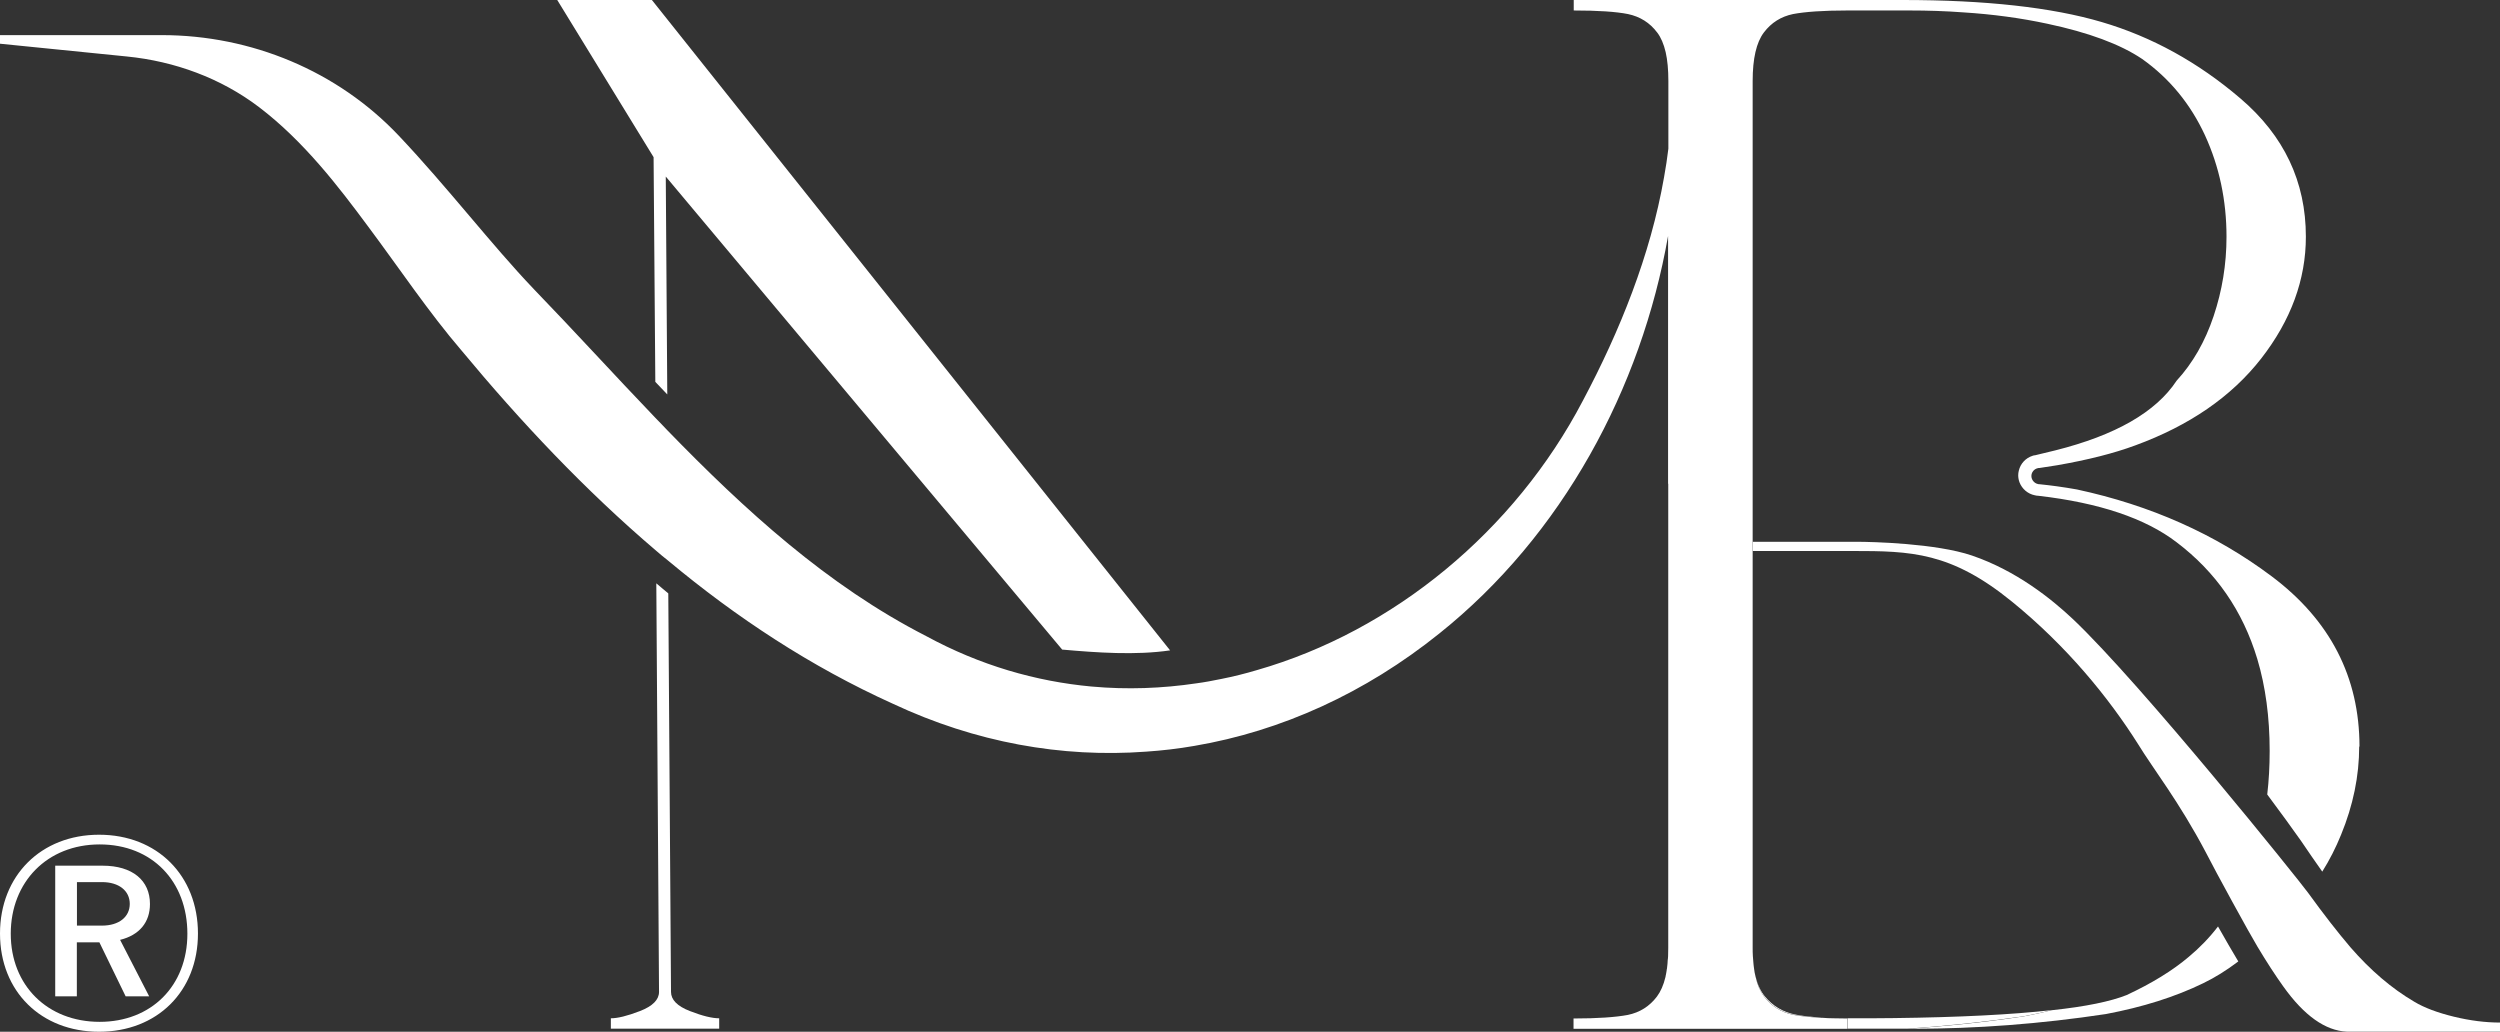 <svg width="126" height="52" viewBox="0 0 126 52" fill="none" xmlns="http://www.w3.org/2000/svg">
<rect x="0" y="0" width="126" height="52" fill="#333333" stroke="none"/>
<g clip-path="url(#clip0_54_2953)">
<path d="M32.855 0H28.085L32.941 7.921L33.028 19.246C33.23 19.465 33.433 19.665 33.631 19.879L33.555 8.898L53.533 32.739C55.292 32.894 57.234 33.033 58.973 32.779L32.855 0ZM34.772 50.958C34.128 50.709 33.819 50.385 33.819 49.991L33.682 29.908C33.479 29.733 33.276 29.574 33.078 29.399L33.215 49.991C33.215 50.385 32.896 50.709 32.252 50.958C31.608 51.207 31.127 51.322 30.787 51.322V51.846H36.247V51.322C35.897 51.322 35.41 51.207 34.772 50.958Z" fill="white"/>
<path d="M84.091 24.37V47.768C84.091 48.336 84.046 48.825 83.949 49.234C84.035 48.825 84.086 48.336 84.086 47.768V24.37H84.096H84.091Z" fill="white"/>
<path d="M90.509 51.138C89.865 51.013 89.353 50.709 88.943 50.211C88.74 49.961 88.583 49.637 88.486 49.228C88.573 49.637 88.709 49.966 88.897 50.211C89.277 50.709 89.774 51.013 90.372 51.138C90.742 51.212 91.229 51.272 91.812 51.292C91.285 51.252 90.859 51.207 90.509 51.138ZM95.436 51.312C94.747 51.322 94.037 51.322 93.297 51.322H93.115V51.846H96.09C98.022 51.721 99.999 51.511 101.991 51.222C102.488 51.128 102.975 51.023 103.431 50.908C101.398 51.138 98.737 51.272 95.442 51.312H95.436Z" fill="white"/>
<path d="M111.786 46.691C112.146 47.329 112.491 47.923 112.81 48.456C112.217 48.905 111.634 49.269 111.046 49.553C109.626 50.245 107.989 50.759 106.139 51.108C102.843 51.606 99.594 51.85 96.415 51.85H96.086C98.028 51.731 99.999 51.522 101.987 51.227C102.484 51.133 102.965 51.028 103.421 50.913C105.12 50.734 106.382 50.47 107.183 50.151C108.455 49.558 109.5 48.915 110.311 48.227C110.863 47.768 111.36 47.255 111.786 46.696V46.691Z" fill="white"/>
<path d="M118.903 37.624C118.903 39.105 118.599 40.59 117.99 42.071C117.727 42.719 117.412 43.342 117.042 43.93C116.698 43.441 116.338 42.923 115.968 42.375C115.542 41.776 114.964 40.969 114.269 40.042C114.351 39.339 114.391 38.616 114.391 37.849C114.391 36.144 114.183 34.599 113.768 33.213C113.038 30.79 111.684 28.831 109.702 27.331C108.13 26.125 105.804 25.342 102.737 24.988C102.681 24.988 102.615 24.978 102.559 24.963C102.199 24.893 101.91 24.639 101.783 24.31C101.743 24.201 101.718 24.081 101.718 23.956C101.718 23.877 101.728 23.797 101.748 23.722C101.829 23.368 102.093 23.084 102.437 22.974C102.478 22.959 102.524 22.944 102.574 22.944C102.909 22.865 103.249 22.785 103.583 22.7C106.62 21.938 108.658 20.771 109.702 19.186C110.513 18.304 111.137 17.217 111.567 15.931C111.998 14.645 112.216 13.314 112.216 11.933C112.216 10.104 111.856 8.399 111.131 6.819C110.401 5.244 109.352 3.958 107.963 2.971C106.858 2.228 105.271 1.64 103.183 1.196C101.86 0.912 100.45 0.718 98.939 0.623C98.068 0.558 97.165 0.528 96.237 0.528H93.105C91.893 0.528 90.981 0.593 90.372 0.708C89.769 0.832 89.272 1.141 88.897 1.64C88.522 2.138 88.334 2.951 88.334 4.082V47.773C88.334 47.913 88.334 48.047 88.344 48.182C88.355 48.301 88.36 48.411 88.37 48.511C88.38 48.605 88.385 48.7 88.4 48.785C88.415 48.944 88.446 49.084 88.481 49.228C88.567 49.637 88.715 49.971 88.897 50.215C89.272 50.714 89.769 51.018 90.372 51.148C90.742 51.217 91.224 51.272 91.807 51.297H91.853C92.035 51.312 92.228 51.322 92.43 51.322C92.633 51.322 92.861 51.332 93.105 51.332V51.85H79.306V51.332C80.522 51.332 81.43 51.267 82.038 51.153C82.647 51.028 83.138 50.719 83.513 50.221C83.696 49.976 83.843 49.647 83.939 49.243C84.035 48.835 84.081 48.346 84.081 47.778V24.38H84.071V11.893C82.722 19.58 78.738 26.977 72.543 31.927C68.817 34.922 64.589 36.847 60.189 37.594C59.388 37.734 58.572 37.829 57.761 37.883C53.518 38.197 49.173 37.425 45.006 35.471C40.859 33.597 37.108 31.119 33.676 28.258C33.468 28.094 33.265 27.929 33.068 27.755C29.484 24.704 26.234 21.25 23.253 17.656C21.626 15.761 20.136 13.538 18.564 11.43C17.064 9.406 15.315 7.118 13.054 5.398C11.132 3.938 8.806 3.086 6.387 2.846L0 2.203V1.77H8.152C12.668 1.77 17.013 3.579 20.09 6.829C22.549 9.426 24.779 12.347 26.908 14.575C28.951 16.689 30.964 18.902 33.027 21.055C33.235 21.27 33.438 21.474 33.636 21.688C37.549 25.716 41.696 29.509 46.674 32.056C49.386 33.532 52.205 34.344 55.028 34.603H55.038C56.803 34.763 58.567 34.698 60.306 34.439C60.721 34.384 61.137 34.304 61.548 34.22C62.156 34.1 62.759 33.95 63.357 33.771C70.226 31.802 76.34 26.763 79.777 20.193C81.638 16.694 83.184 12.855 83.868 8.933C83.954 8.454 84.03 7.97 84.086 7.492V4.087C84.086 3.519 84.041 3.031 83.949 2.627C83.853 2.218 83.711 1.884 83.523 1.64C83.148 1.141 82.657 0.837 82.048 0.708C81.44 0.588 80.532 0.528 79.316 0.528V0H95.898C100.065 0 103.411 0.369 105.93 1.112C108.45 1.854 110.782 3.135 112.921 4.965C115.116 6.839 116.216 9.157 116.216 11.928C116.216 14.097 115.461 16.145 113.965 18.069C112.46 19.998 110.341 21.449 107.623 22.446C106.533 22.85 105.226 23.179 103.684 23.448C103.396 23.493 103.102 23.543 102.787 23.587C102.757 23.587 102.721 23.587 102.701 23.597C102.519 23.637 102.382 23.802 102.382 23.991C102.382 24.181 102.524 24.355 102.711 24.395C102.737 24.405 102.767 24.405 102.792 24.405C103.086 24.435 103.385 24.47 103.674 24.51C104.019 24.554 104.349 24.614 104.678 24.669C108.384 25.467 111.654 26.917 114.492 29.046C117.443 31.259 118.918 34.13 118.918 37.629L118.903 37.624Z" fill="white"/>
<path d="M126 51.532V51.995H118.28C117.205 51.95 116.13 51.193 115.081 49.722C114.68 49.164 114.239 48.486 113.768 47.698C113.383 47.065 111.659 43.915 111.178 42.968C109.839 40.421 108.491 38.706 107.766 37.515C106.275 35.152 104.161 32.565 101.409 30.327C98.322 27.815 96.319 27.77 93.348 27.77H88.34V27.306H93.587C94.317 27.306 97.571 27.381 99.386 27.999C101.632 28.767 103.396 30.187 104.476 31.204C107.938 34.484 115.897 44.399 116.328 44.997C117.114 46.083 117.829 47.001 118.467 47.748C119.471 48.905 120.546 49.822 121.676 50.485C122.188 50.794 122.862 51.043 123.679 51.242C124.505 51.442 125.276 51.537 125.995 51.537L126 51.532Z" fill="white"/>
<path d="M7.558 45.56C7.558 44.383 6.692 43.63 5.166 43.63H2.783V50.215H3.873V47.494H5.009L6.332 50.215H7.518L6.053 47.369C7.026 47.13 7.558 46.482 7.558 45.565V45.56ZM3.878 46.656V44.458H5.14C5.997 44.458 6.54 44.897 6.54 45.555C6.54 46.213 5.997 46.651 5.14 46.651H3.878V46.656ZM7.558 45.56C7.558 44.383 6.692 43.63 5.166 43.63H2.783V50.215H3.873V47.494H5.009L6.332 50.215H7.518L6.053 47.369C7.026 47.13 7.558 46.482 7.558 45.565V45.56ZM3.878 46.656V44.458H5.14C5.997 44.458 6.54 44.897 6.54 45.555C6.54 46.213 5.997 46.651 5.14 46.651H3.878V46.656ZM4.993 42.07C2.068 42.07 0 44.134 0 47.05C0 49.966 2.068 52 4.993 52C7.918 52 9.977 49.966 9.977 47.05C9.977 44.134 7.929 42.07 4.993 42.07ZM5.024 51.501C2.393 51.501 0.542 49.667 0.542 47.06C0.542 44.453 2.378 42.559 5.024 42.559C7.67 42.559 9.444 44.423 9.444 47.06C9.444 49.697 7.619 51.501 5.024 51.501ZM7.558 45.56C7.558 44.383 6.692 43.63 5.166 43.63H2.783V50.215H3.873V47.494H5.009L6.332 50.215H7.518L6.053 47.369C7.026 47.13 7.558 46.482 7.558 45.565V45.56ZM5.14 46.656H3.878V44.458H5.14C5.997 44.458 6.54 44.897 6.54 45.555C6.54 46.213 5.997 46.651 5.14 46.651V46.656Z" fill="white"/>
</g>
<defs>
<clipPath id="clip0_54_2953">
<rect width="126" height="52" fill="white"/>
</clipPath>
</defs>
</svg>
